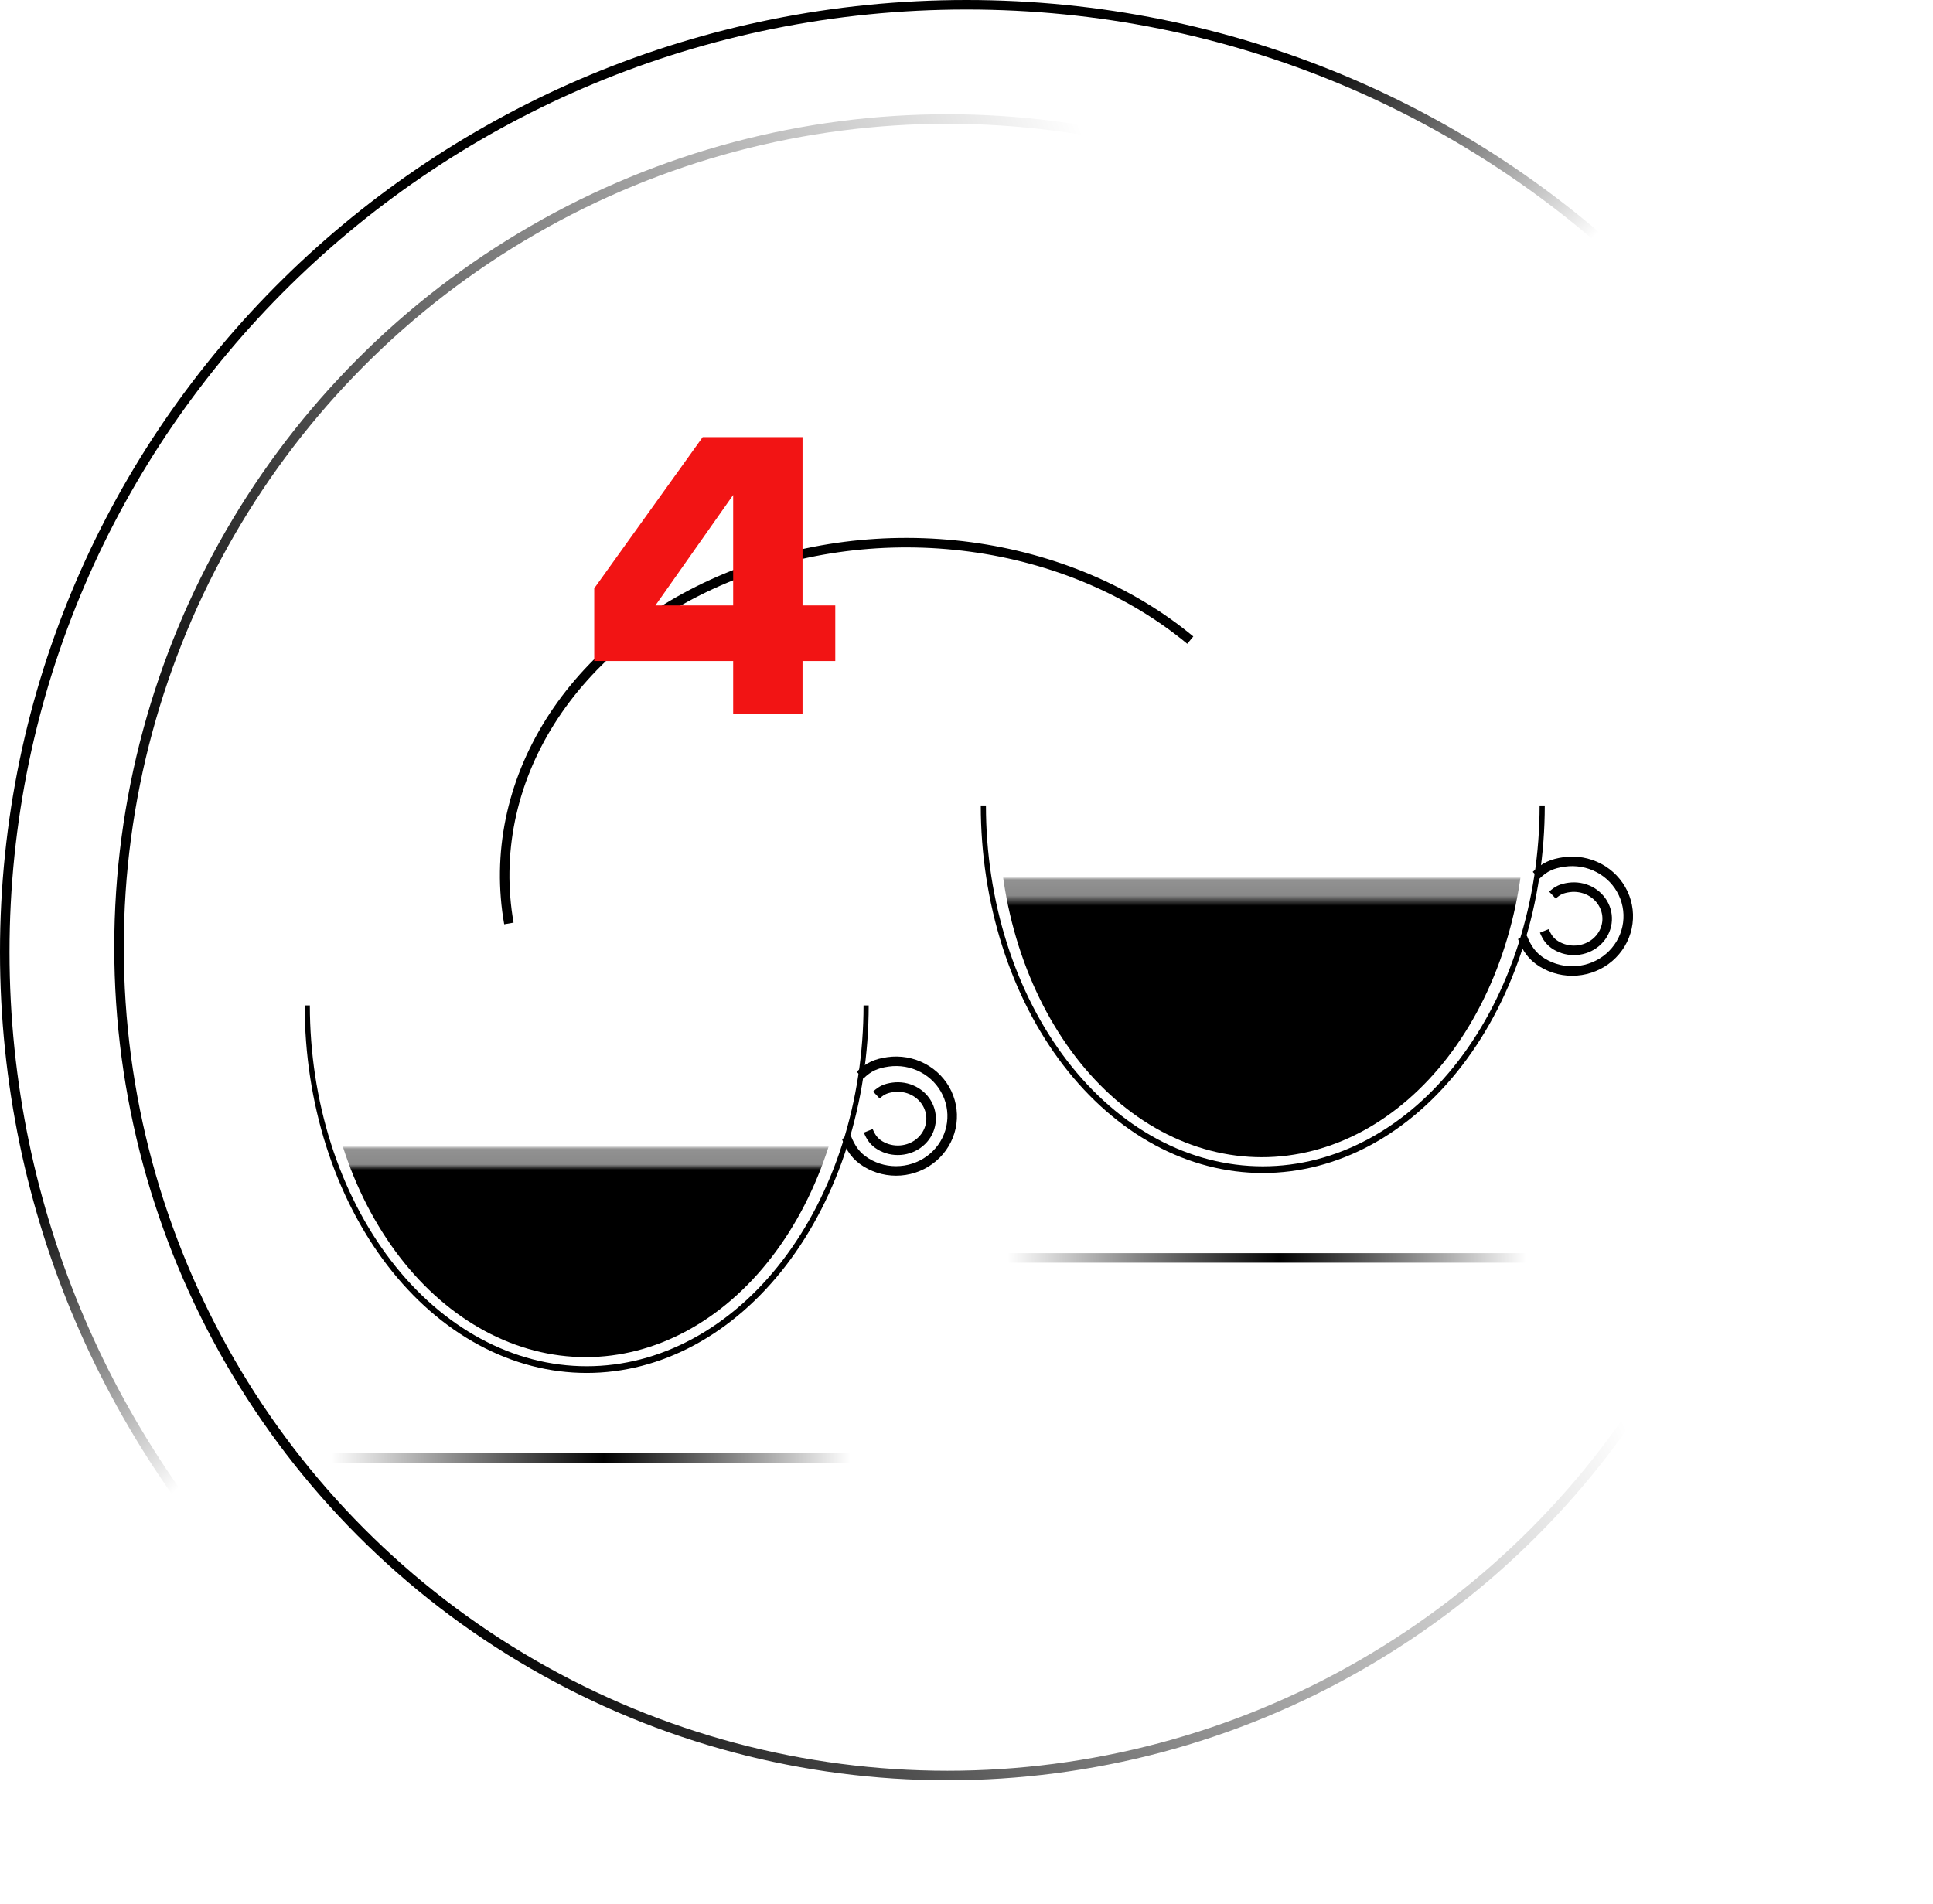 <?xml version="1.0" encoding="UTF-8"?> <svg xmlns="http://www.w3.org/2000/svg" width="203" height="200" viewBox="0 0 203 200" fill="none"> <circle cx="99.5" cy="99.5" r="87" stroke="url(#paint0_linear_315_617)"></circle> <path d="M202.5 100C202.5 154.945 157.288 199.5 101.5 199.5C45.712 199.5 0.5 154.945 0.5 100C0.5 45.055 45.712 0.5 101.5 0.5C157.288 0.5 202.5 45.055 202.5 100Z" stroke="url(#paint1_linear_315_617)"></path> <path d="M89.136 106.662C89.136 111.375 88.422 116.042 87.034 120.396C85.645 124.75 83.611 128.707 81.045 132.039C78.48 135.372 75.435 138.015 72.083 139.819C68.732 141.623 65.139 142.551 61.512 142.551C57.884 142.551 54.292 141.623 50.94 139.819C47.588 138.015 44.543 135.372 41.978 132.039C39.413 128.707 37.378 124.75 35.989 120.396C34.601 116.042 33.887 111.375 33.887 106.662L61.512 106.662H89.136Z" fill="url(#paint2_linear_315_617)"></path> <path d="M91.228 105.607C91.228 110.677 90.462 115.697 88.974 120.381C87.486 125.065 85.305 129.321 82.555 132.906C79.805 136.491 76.54 139.335 72.947 141.275C69.354 143.215 65.503 144.214 61.614 144.214C57.725 144.214 53.874 143.215 50.281 141.275C46.688 139.335 43.424 136.491 40.674 132.906C37.924 129.321 35.742 125.065 34.254 120.381C32.766 115.697 32 110.677 32 105.607L32.541 105.607C32.541 110.584 33.293 115.513 34.754 120.111C36.215 124.71 38.357 128.888 41.056 132.407C43.756 135.927 46.961 138.719 50.488 140.623C54.016 142.528 57.796 143.509 61.614 143.509C65.432 143.509 69.213 142.528 72.74 140.623C76.267 138.719 79.472 135.927 82.172 132.407C84.872 128.888 87.013 124.71 88.474 120.111C89.935 115.513 90.687 110.584 90.687 105.607H91.228Z" fill="black"></path> <path d="M90.319 112.938C91.217 112.06 92.003 111.715 93.26 111.536C94.517 111.358 95.8 111.582 96.916 112.174C98.033 112.766 98.924 113.695 99.456 114.822C99.988 115.95 100.133 117.215 99.87 118.43C99.607 119.644 98.949 120.743 97.994 121.563C97.04 122.382 95.84 122.878 94.573 122.976C93.307 123.075 92.042 122.771 90.967 122.109C89.892 121.447 89.335 120.609 88.879 119.45" stroke="black"></path> <path d="M92.038 115.023C92.572 114.517 93.038 114.317 93.784 114.214C94.531 114.111 95.292 114.24 95.955 114.582C96.618 114.924 97.146 115.459 97.462 116.11C97.778 116.76 97.865 117.49 97.708 118.191C97.552 118.892 97.161 119.526 96.595 119.999C96.028 120.471 95.316 120.757 94.564 120.814C93.812 120.871 93.061 120.695 92.423 120.314C91.785 119.932 91.455 119.448 91.184 118.78" stroke="black"></path> <line x1="34.098" y1="153.133" x2="89.294" y2="153.133" stroke="url(#paint3_linear_315_617)"></line> <path d="M160.136 85.662C160.136 90.375 159.422 95.042 158.034 99.396C156.645 103.75 154.611 107.707 152.045 111.039C149.48 114.372 146.435 117.015 143.083 118.819C139.732 120.623 136.139 121.551 132.512 121.551C128.884 121.551 125.292 120.623 121.94 118.819C118.588 117.015 115.543 114.372 112.978 111.039C110.413 107.707 108.378 103.75 106.99 99.396C105.601 95.042 104.887 90.375 104.887 85.662L132.512 85.662H160.136Z" fill="url(#paint4_linear_315_617)"></path> <path d="M162.228 84.607C162.228 89.677 161.462 94.697 159.974 99.381C158.486 104.065 156.305 108.321 153.555 111.906C150.805 115.491 147.54 118.335 143.947 120.275C140.354 122.215 136.503 123.214 132.614 123.214C128.725 123.214 124.874 122.215 121.281 120.275C117.688 118.335 114.424 115.491 111.674 111.906C108.924 108.321 106.742 104.065 105.254 99.381C103.766 94.697 103 89.677 103 84.607L103.541 84.607C103.541 89.584 104.293 94.513 105.754 99.111C107.215 103.71 109.357 107.888 112.056 111.407C114.756 114.927 117.961 117.719 121.488 119.623C125.016 121.528 128.796 122.509 132.614 122.509C136.432 122.509 140.213 121.528 143.74 119.623C147.267 117.719 150.472 114.927 153.172 111.407C155.872 107.888 158.013 103.71 159.474 99.111C160.935 94.513 161.687 89.584 161.687 84.607H162.228Z" fill="black"></path> <path d="M161.319 91.939C162.217 91.061 163.003 90.715 164.26 90.536C165.517 90.358 166.8 90.582 167.916 91.174C169.033 91.766 169.924 92.695 170.456 93.822C170.988 94.95 171.133 96.215 170.87 97.43C170.607 98.644 169.949 99.743 168.994 100.563C168.04 101.382 166.84 101.878 165.573 101.976C164.307 102.075 163.042 101.771 161.967 101.109C160.892 100.447 160.335 99.609 159.879 98.451" stroke="black"></path> <path d="M163.038 94.023C163.571 93.517 164.038 93.317 164.784 93.214C165.531 93.111 166.292 93.24 166.955 93.582C167.618 93.924 168.146 94.46 168.462 95.11C168.778 95.76 168.865 96.49 168.708 97.191C168.552 97.892 168.161 98.526 167.595 98.999C167.028 99.471 166.316 99.757 165.564 99.814C164.812 99.871 164.061 99.695 163.423 99.314C162.785 98.932 162.455 98.448 162.184 97.78" stroke="black"></path> <line x1="105.098" y1="132.133" x2="160.294" y2="132.133" stroke="url(#paint5_linear_315_617)"></line> <path d="M125 67.237C118.733 62.044 110.651 58.618 101.901 57.447C93.152 56.276 84.179 57.419 76.258 60.714C68.337 64.008 61.869 69.287 57.773 75.801C53.678 82.315 52.162 89.732 53.442 97" stroke="black"></path> <path d="M68.832 63.594H76.996V51.992L68.832 63.594ZM62.406 69.434V61.797L73.793 45.918H84.281V63.594H87.719V69.434H84.281V75H76.996V69.434H62.406Z" fill="#F21414"></path> <defs> <linearGradient id="paint0_linear_315_617" x1="24" y1="114" x2="136" y2="67" gradientUnits="userSpaceOnUse"> <stop></stop> <stop offset="1" stop-opacity="0"></stop> </linearGradient> <linearGradient id="paint1_linear_315_617" x1="13.92" y1="116.571" x2="35.762" y2="141.268" gradientUnits="userSpaceOnUse"> <stop></stop> <stop offset="1" stop-opacity="0"></stop> </linearGradient> <linearGradient id="paint2_linear_315_617" x1="61.512" y1="70.773" x2="61.512" y2="142.551" gradientUnits="userSpaceOnUse"> <stop offset="0.691" stop-opacity="0"></stop> <stop offset="0.698" stop-color="#919191"></stop> <stop offset="0.718" stop-color="#898989"></stop> <stop offset="0.726"></stop> <stop offset="0.799"></stop> </linearGradient> <linearGradient id="paint3_linear_315_617" x1="89.294" y1="153.633" x2="34.792" y2="153.145" gradientUnits="userSpaceOnUse"> <stop stop-opacity="0"></stop> <stop offset="0.475"></stop> <stop offset="1" stop-opacity="0"></stop> </linearGradient> <linearGradient id="paint4_linear_315_617" x1="132.512" y1="49.773" x2="132.512" y2="121.551" gradientUnits="userSpaceOnUse"> <stop offset="0.59" stop-opacity="0"></stop> <stop offset="0.596" stop-color="#919191"></stop> <stop offset="0.617" stop-color="#898989"></stop> <stop offset="0.632"></stop> <stop offset="0.799"></stop> </linearGradient> <linearGradient id="paint5_linear_315_617" x1="160.294" y1="132.633" x2="105.792" y2="132.145" gradientUnits="userSpaceOnUse"> <stop stop-opacity="0"></stop> <stop offset="0.475"></stop> <stop offset="1" stop-opacity="0"></stop> </linearGradient> </defs> </svg> 